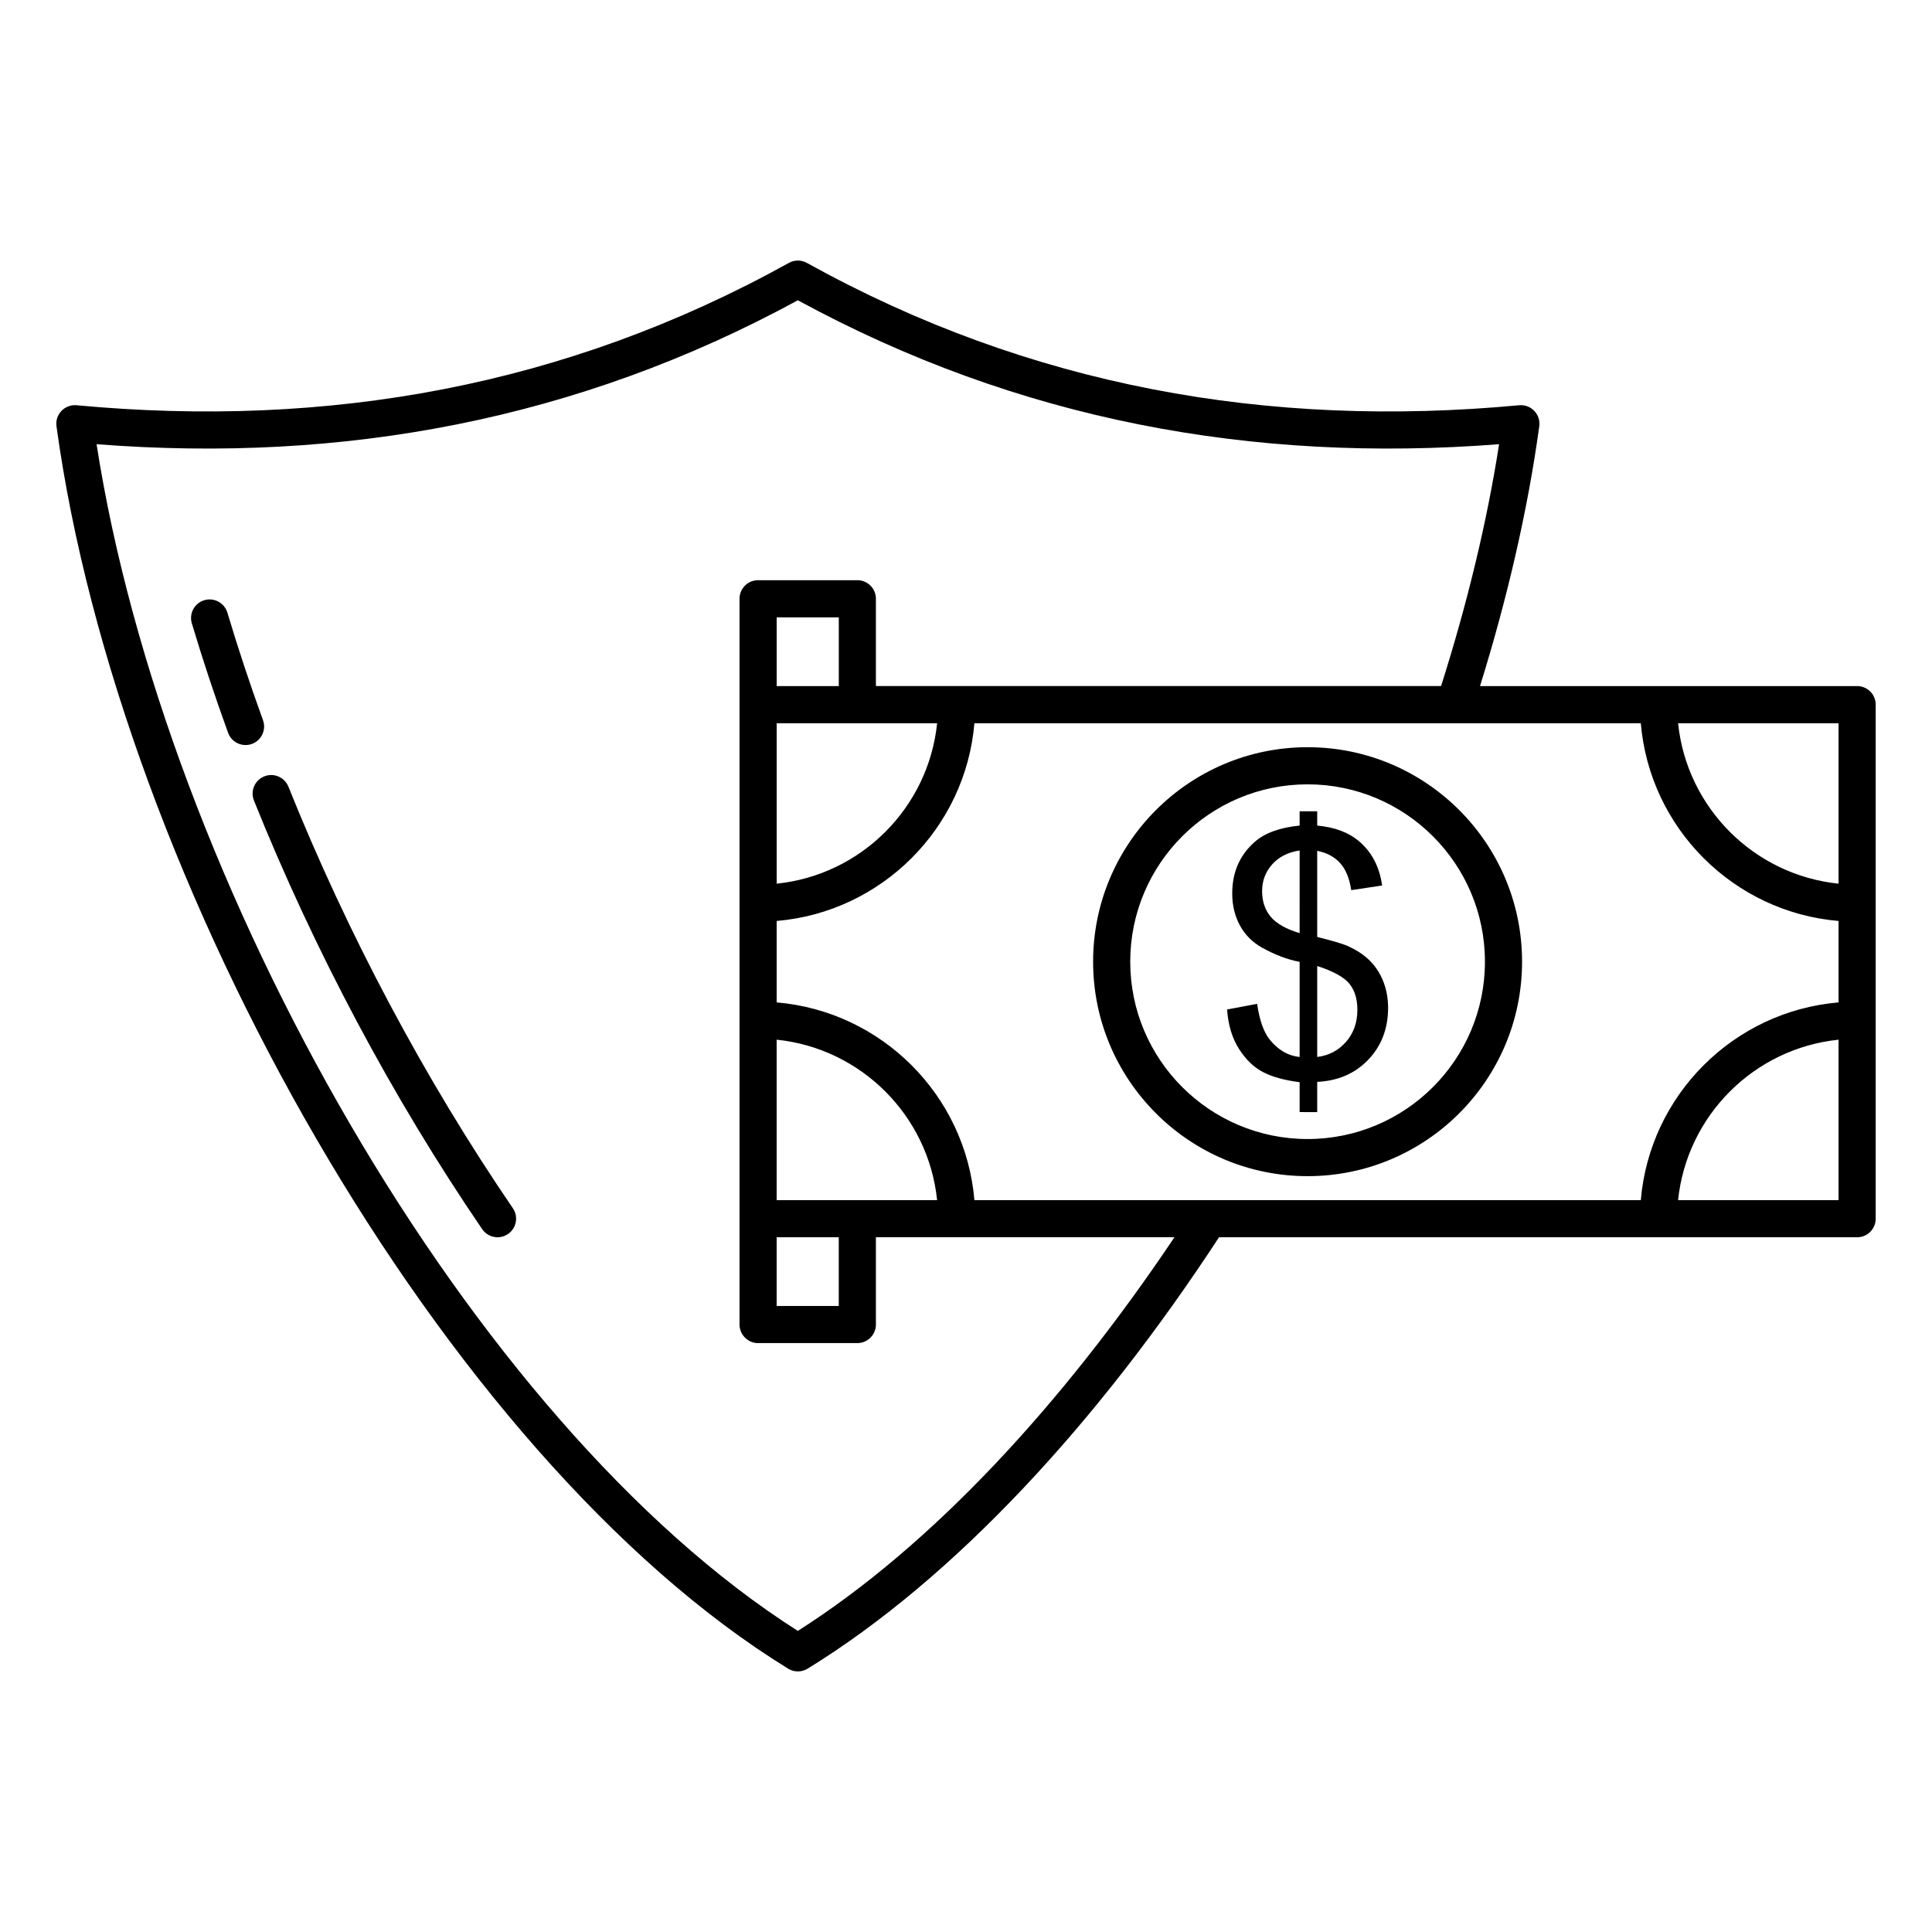 <?xml version="1.0" encoding="UTF-8"?>
<!-- Uploaded to: SVG Repo, www.svgrepo.com, Generator: SVG Repo Mixer Tools -->
<svg fill="#000000" width="800px" height="800px" version="1.1" viewBox="144 144 512 512" xmlns="http://www.w3.org/2000/svg">
 <path d="m467.05 471.89h169.11c2.715 0 4.918-2.203 4.918-4.922v-136.23c0-2.719-2.203-4.922-4.918-4.922h-99.938c7.297-23.477 12.656-46.688 15.699-68.852 0.207-1.488-0.281-2.988-1.32-4.074-1.039-1.082-2.516-1.637-4.012-1.496-66.5 6.223-129.69-4.961-188.76-37.723-0.754-0.422-1.574-0.621-2.387-0.621-0.809 0-1.629 0.199-2.383 0.621-59.078 32.762-122.26 43.945-188.76 37.723-1.496-0.141-2.973 0.414-4.012 1.496-1.039 1.086-1.527 2.586-1.32 4.074 16.613 120.96 102.55 273.05 193.84 329.21 0.09 0.059 0.18 0.113 0.273 0.164 0.746 0.41 1.562 0.605 2.363 0.602 0.805 0.004 1.617-0.191 2.367-0.602 0.09-0.051 0.184-0.105 0.273-0.16 38.945-23.965 76.945-65.301 108.97-114.29zm-90.926 23.129v0.156l-0.004 0.031v0.062l-0.004 0.031v0.031l-0.004 0.031v0.035l-0.004 0.027-0.004 0.031-0.004 0.043v0.031l-0.004 0.031-0.004 0.027-0.016 0.125-0.004 0.027-0.004 0.031-0.008 0.031-0.004 0.027-0.004 0.031-0.008 0.031-0.004 0.027-0.008 0.031-0.004 0.027-0.008 0.031-0.004 0.031-0.008 0.027-0.004 0.031-0.008 0.027c-0.504 2.172-2.441 3.793-4.762 3.809h-26.496l-0.031-0.004h-0.066l-0.031-0.004h-0.031l-0.031-0.004h-0.031l-0.062-0.008-0.027-0.004h-0.035l-0.027-0.004-0.188-0.023-0.027-0.004-0.031-0.008-0.062-0.008-0.031-0.008-0.027-0.004-0.031-0.004-0.031-0.008-0.027-0.004-0.062-0.016-0.027-0.004-0.062-0.016-0.027-0.008-0.031-0.008-0.027-0.004-0.031-0.008-0.031-0.012-0.055-0.016-0.031-0.008-0.027-0.008-0.031-0.008-0.027-0.012-0.031-0.008-0.027-0.008-0.027-0.012-0.031-0.008-0.027-0.012-0.027-0.008-0.027-0.012-0.031-0.008-0.082-0.035-0.031-0.008-0.246-0.105-0.027-0.016-0.055-0.023-0.035-0.02-0.055-0.023-0.023-0.016-0.027-0.012-0.023-0.016-0.027-0.012-0.027-0.016-0.023-0.016-0.027-0.012-0.023-0.016-0.027-0.016-0.023-0.012-0.027-0.016-0.023-0.016-0.027-0.016-0.047-0.031-0.027-0.016-0.047-0.031-0.027-0.016-0.047-0.031c-1.25-0.848-2.094-2.254-2.164-3.859l-0.004-0.035v-192.67l0.004-0.031v-0.062l0.004-0.031v-0.031l0.004-0.031v-0.031c0.195-2.539 2.32-4.543 4.906-4.543h26.434l0.031 0.004h0.098l0.062 0.008h0.031l0.031 0.004h0.031l0.027 0.004 0.035 0.004 0.027 0.004h0.031l0.043 0.008h0.031l0.027 0.004 0.031 0.004 0.031 0.008 0.031 0.004 0.027 0.004 0.031 0.004 0.027 0.004 0.031 0.008 0.031 0.004 0.027 0.004 0.031 0.008 0.027 0.004 0.031 0.008c2.238 0.457 3.926 2.441 3.926 4.82v23.125h149.78c6.914-21.785 12.148-43.363 15.371-64.09-65.336 5.086-127.51-6.402-185.84-38.141-58.324 31.738-120.5 43.227-185.84 38.141 18.047 116.15 99.027 259.3 185.84 314.49 35.562-22.609 70.125-60.062 99.812-104.33h-79.125zm-26.305-23.129v18.207h16.465v-18.207zm-138.52-115.74c15.941 39.691 36.738 78.816 60.488 113.59 1.531 2.242 4.598 2.82 6.84 1.285 2.242-1.531 2.82-4.594 1.285-6.836-23.355-34.199-43.805-72.68-59.48-111.71-1.016-2.519-3.883-3.746-6.402-2.731-2.519 1.012-3.742 3.879-2.731 6.398zm138.52 105.9h42.523c-2.301-22.398-20.125-40.223-42.523-42.523zm229.01-126.39h-49.238c-0.066 0.004-0.129 0.004-0.191 0h-127.17c-2.363 27.832-24.574 50.043-52.406 52.406v21.582c27.832 2.363 50.043 24.57 52.406 52.406h176.6c2.363-27.832 24.574-50.043 52.406-52.406v-21.582c-27.832-2.363-50.043-24.57-52.406-52.406zm52.406 83.871c-22.395 2.301-40.219 20.125-42.523 42.523h42.523zm-140.71-77.512c-31.371 0-56.84 25.469-56.84 56.84 0 31.367 25.469 56.836 56.84 56.836s56.84-25.469 56.84-56.836c0-31.371-25.469-56.84-56.84-56.84zm0 9.84c25.941 0 47 21.059 47 47 0 25.938-21.059 46.996-47 46.996s-47-21.059-47-46.996c0-25.941 21.059-47 47-47zm-2.109 86.855v-7.922c-3.961-0.496-7.18-1.383-9.66-2.66-2.477-1.273-4.617-3.336-6.422-6.18-1.805-2.844-2.852-6.32-3.144-10.426l7.961-1.496c0.617 4.254 1.703 7.375 3.258 9.371 2.227 2.816 4.898 4.383 8.008 4.707v-25.207c-3.258-0.617-6.586-1.879-9.988-3.785-2.523-1.406-4.465-3.356-5.828-5.848-1.363-2.496-2.047-5.324-2.047-8.492 0-5.629 1.996-10.191 5.984-13.68 2.668-2.348 6.629-3.785 11.879-4.312v-3.781h4.66v3.781c4.606 0.438 8.258 1.789 10.953 4.047 3.461 2.875 5.543 6.82 6.25 11.832l-8.184 1.234c-0.469-3.109-1.445-5.492-2.926-7.148-1.48-1.66-3.512-2.75-6.094-3.277v22.828c3.988 1 6.629 1.777 7.918 2.332 2.465 1.086 4.473 2.406 6.027 3.961 1.555 1.555 2.75 3.402 3.586 5.543 0.836 2.141 1.254 4.457 1.254 6.949 0 5.484-1.746 10.062-5.234 13.727-3.492 3.664-8.008 5.633-13.551 5.894v8.008zm4.66-14.605c3.082-0.383 5.625-1.715 7.633-4.004 2.008-2.289 3.012-5.117 3.012-8.492 0-2.871-0.707-5.18-2.133-6.926-1.422-1.746-4.258-3.309-8.512-4.688zm-4.66-54.727c-3.082 0.469-5.508 1.703-7.281 3.695-1.777 1.996-2.664 4.356-2.664 7.082 0 2.699 0.754 4.957 2.266 6.777 1.512 1.816 4.07 3.269 7.68 4.356zm142.82 8.801v-42.523h-42.523c2.301 22.398 20.125 40.223 42.523 42.523zm-281.41-42.523v42.523c22.395-2.301 40.219-20.125 42.523-42.523zm-154.99-26.473c2.883 9.637 6.098 19.328 9.613 29.02 0.926 2.551 3.754 3.871 6.305 2.945 2.551-0.926 3.871-3.75 2.945-6.301-3.453-9.512-6.606-19.023-9.434-28.484-0.781-2.602-3.523-4.082-6.125-3.305-2.602 0.781-4.082 3.523-3.305 6.125zm154.99-1.574v18.207h16.465v-18.207z" fill-rule="evenodd"/>
</svg>